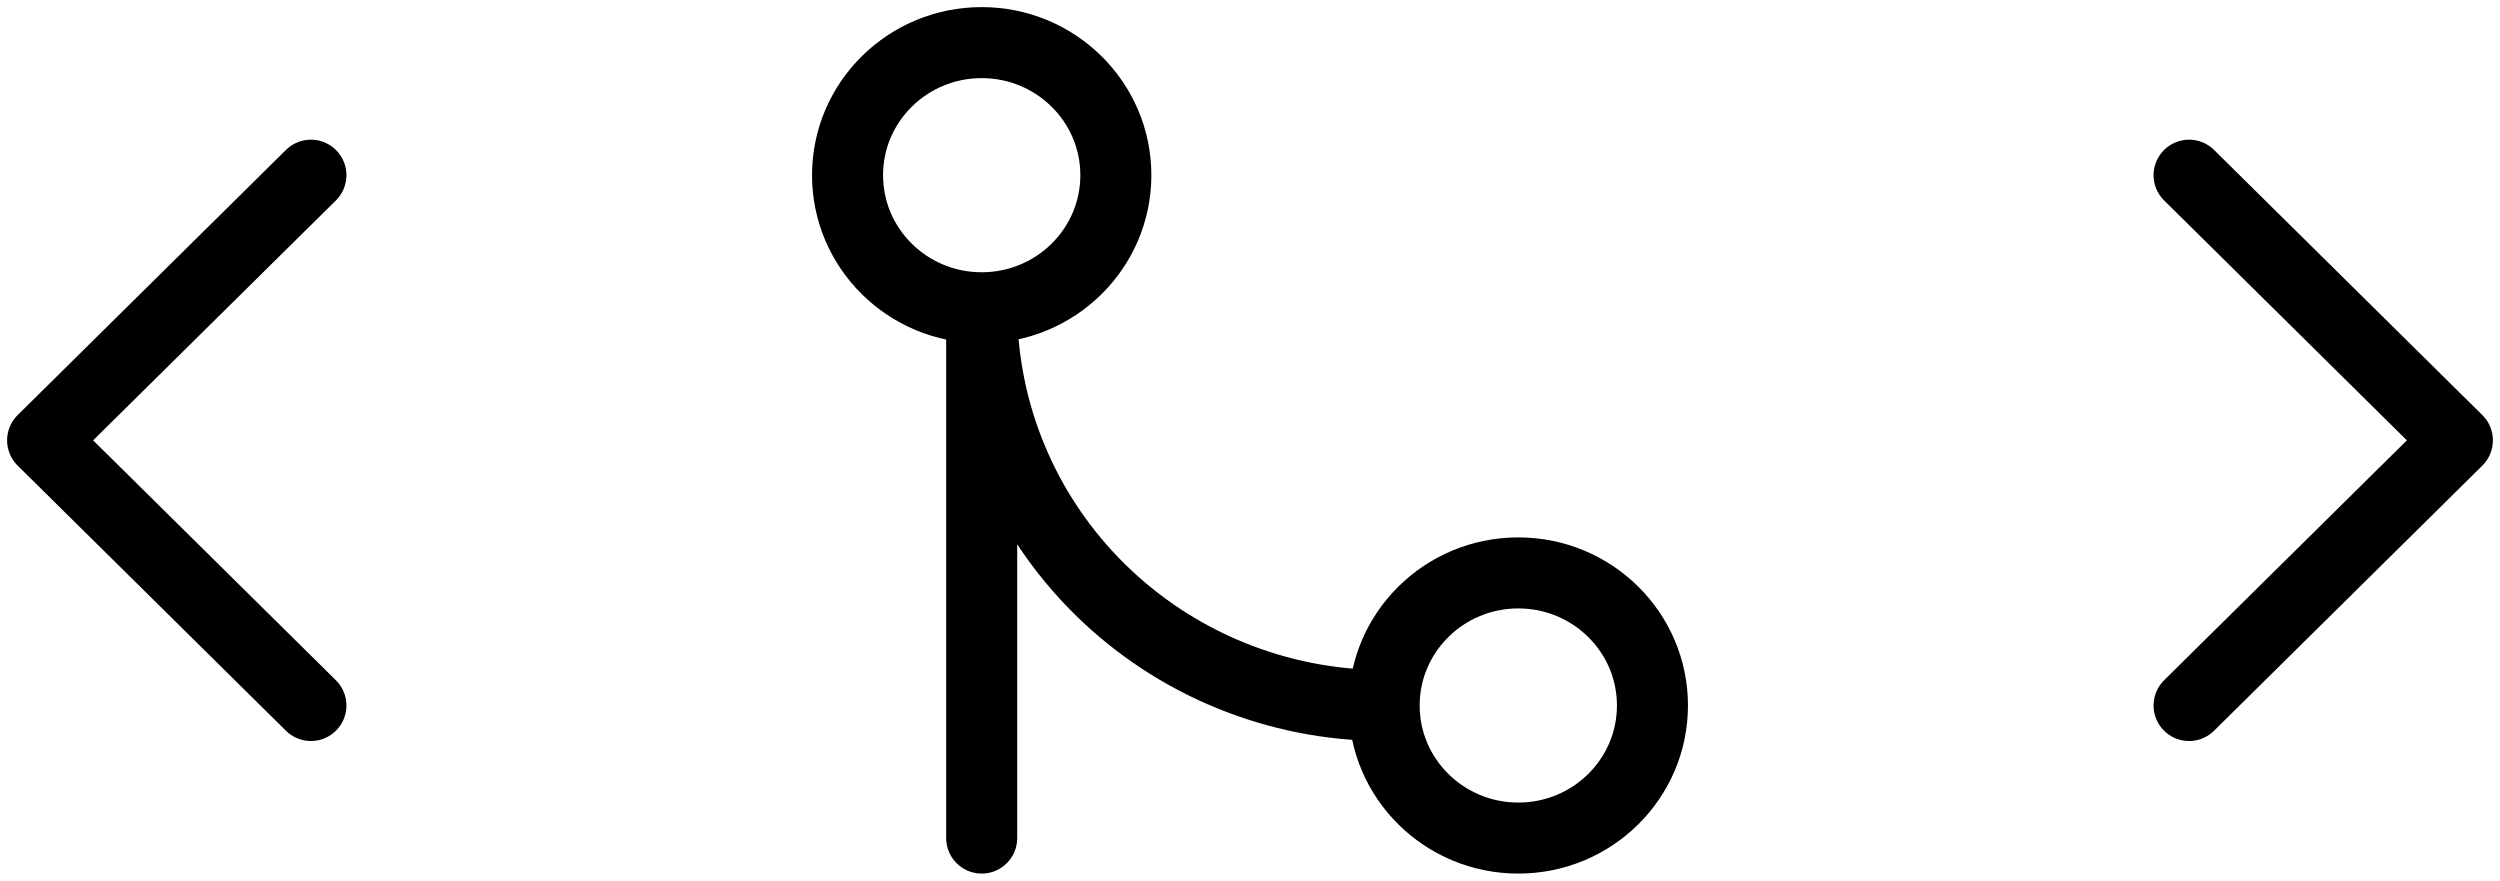 <svg width="176" height="62" viewBox="0 0 176 62" fill="none" xmlns="http://www.w3.org/2000/svg">
<path d="M154.111 49.667L173 31L154.111 12.333M21.889 49.667L3 31L21.889 12.333M97.444 49.667C97.444 54.821 101.673 59 106.889 59C112.105 59 116.333 54.821 116.333 49.667C116.333 44.512 112.105 40.333 106.889 40.333C101.673 40.333 97.444 44.512 97.444 49.667ZM97.444 49.667C89.93 49.667 82.723 46.717 77.41 41.466C72.096 36.215 69.111 29.093 69.111 21.667M69.111 21.667C74.327 21.667 78.556 17.488 78.556 12.333C78.556 7.179 74.327 3 69.111 3C63.895 3 59.667 7.179 59.667 12.333C59.667 17.488 63.895 21.667 69.111 21.667ZM69.111 21.667V59" stroke="black" stroke-width="5" stroke-linecap="round" stroke-linejoin="round"/>
</svg>

